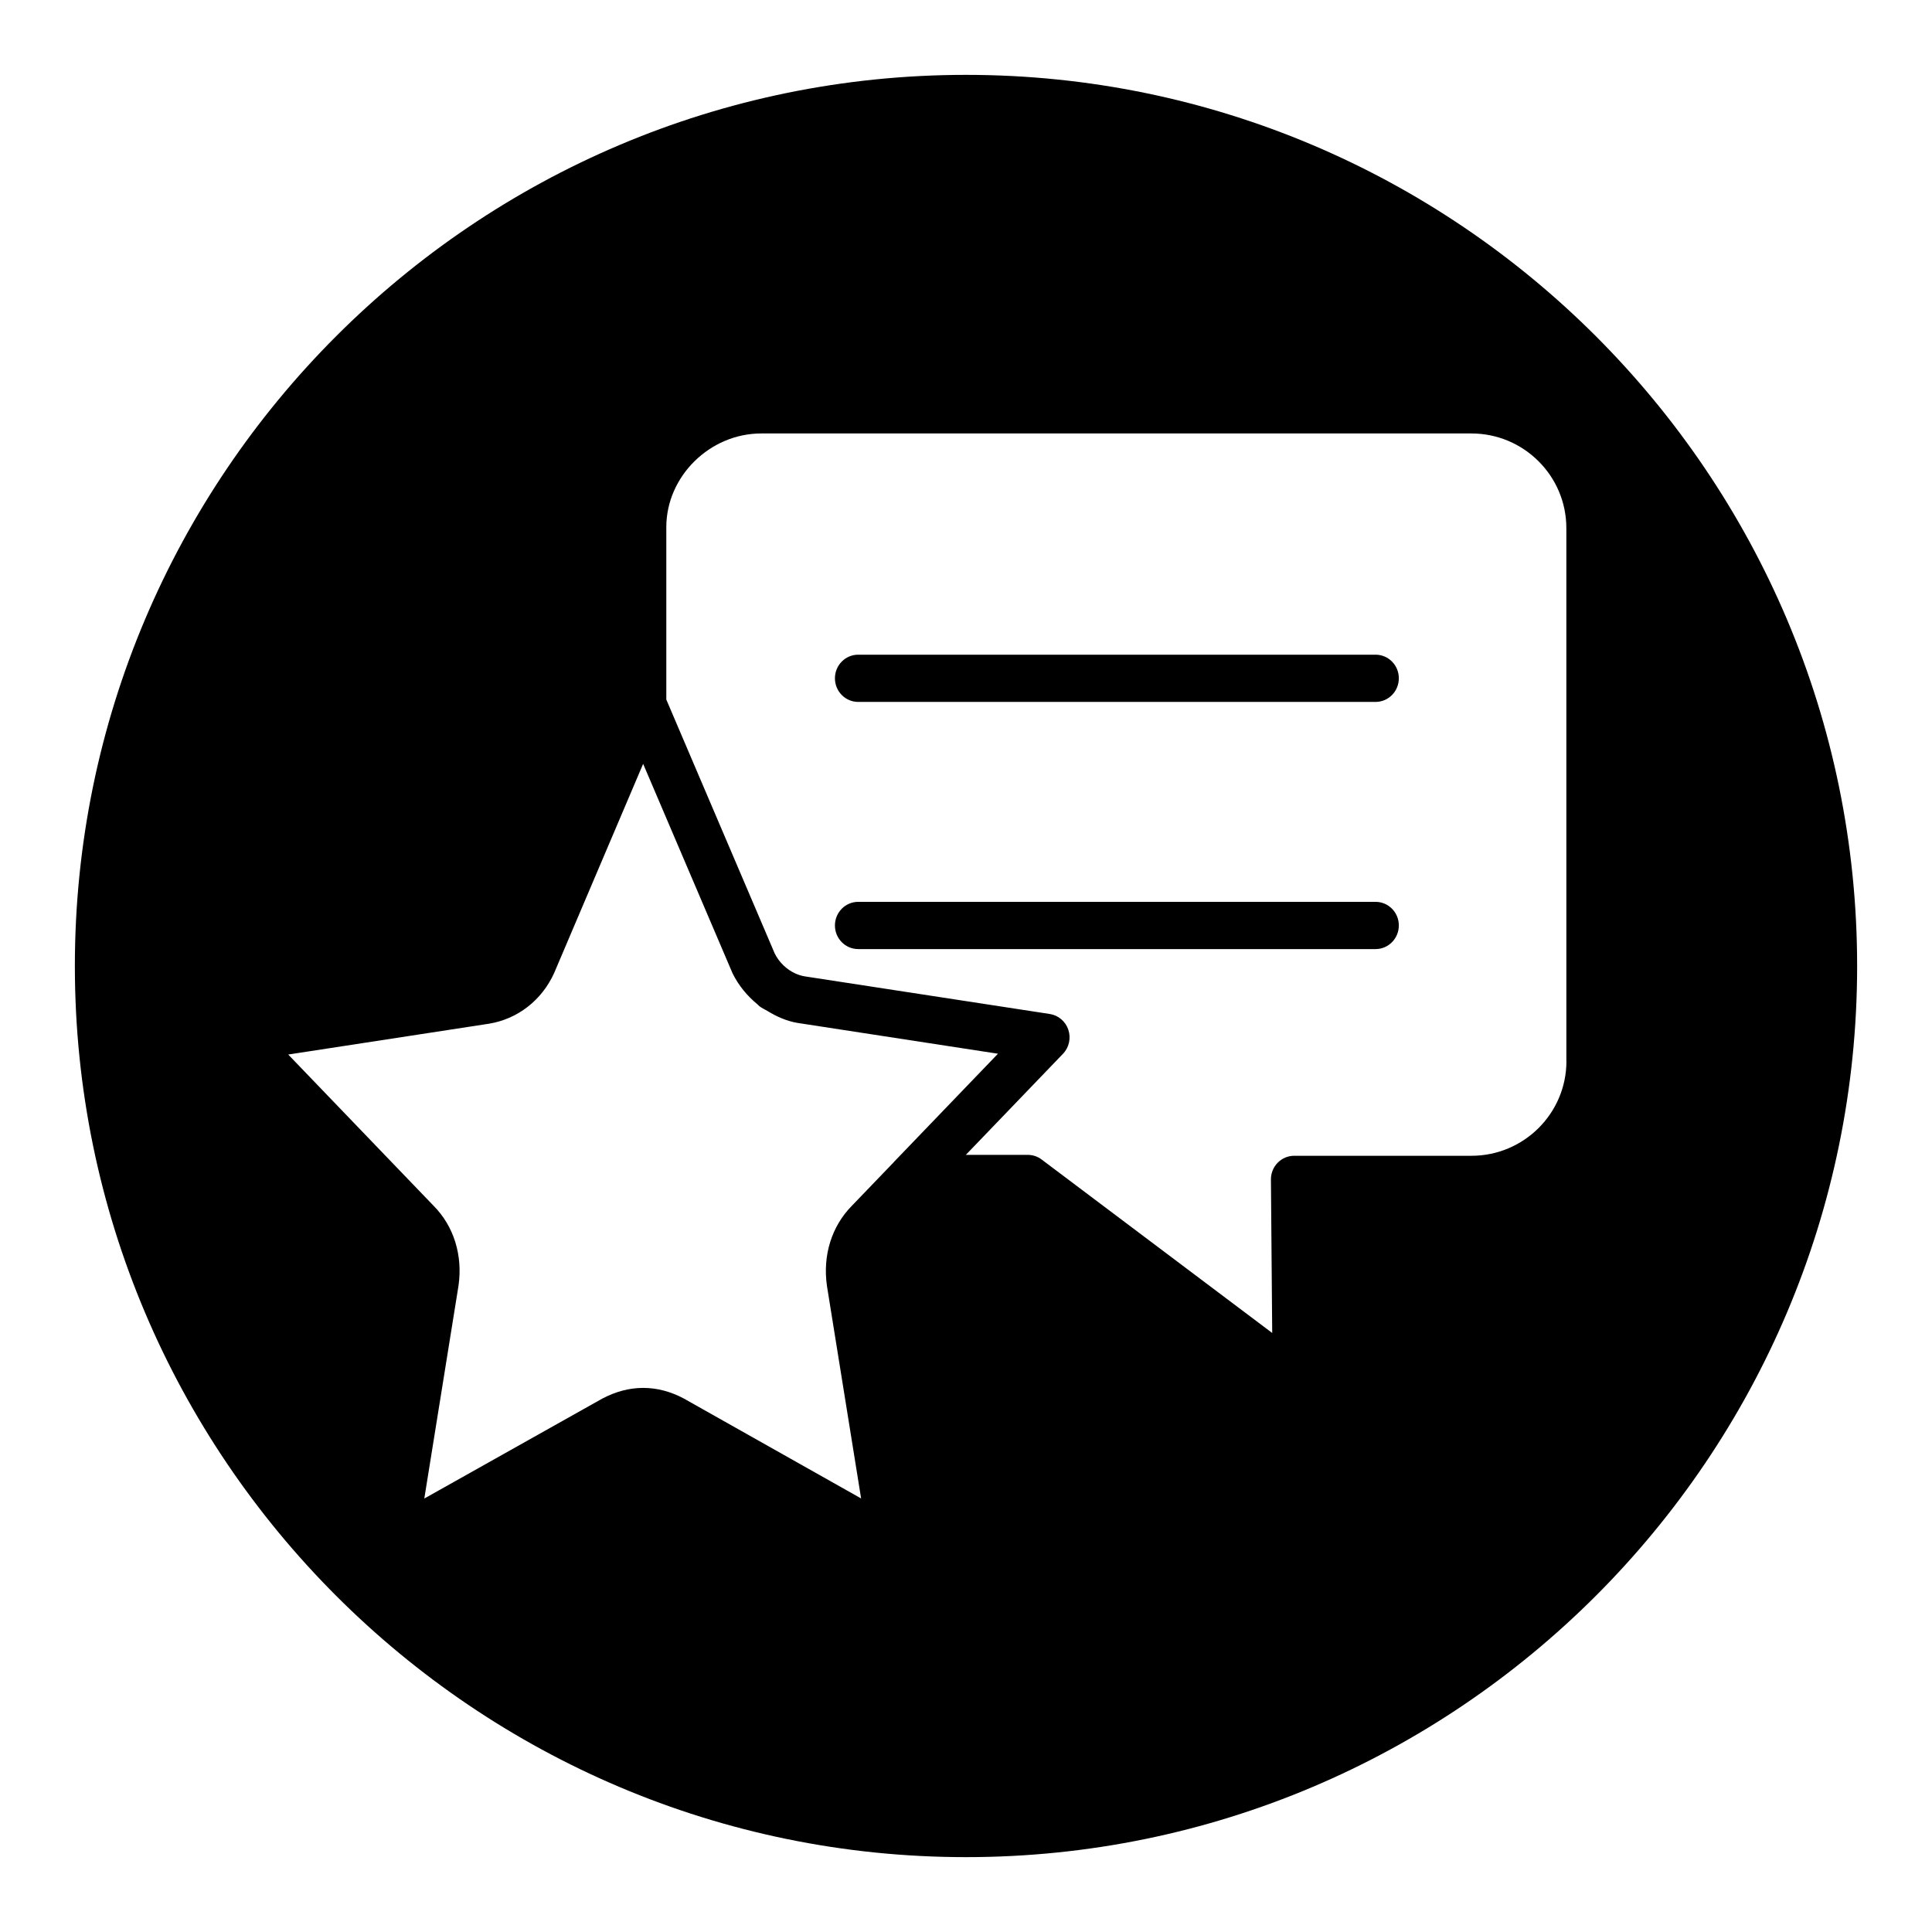 <?xml version="1.0" encoding="UTF-8"?>
<!-- Uploaded to: ICON Repo, www.iconrepo.com, Generator: ICON Repo Mixer Tools -->
<svg fill="#000000" width="800px" height="800px" version="1.1" viewBox="144 144 512 512" xmlns="http://www.w3.org/2000/svg">
 <g>
  <path d="m400 163.84c-130.22 0-236.16 105.95-236.16 236.16s105.94 236.16 236.16 236.16 236.16-105.94 236.16-236.16c0.004-130.22-105.94-236.16-236.16-236.16zm-19.09 288.1-11.148 11.594c-5.367 5.441-7.785 13.16-6.606 21.293l9.047 56.277-47.012-26.496c-6.984-3.707-14.414-3.777-21.641 0.07l-47.105 26.449 9.062-56.402c1.164-8.055-1.258-15.801-6.59-21.168l-38.535-40.094 53.223-8.172c7.582-1.242 14.012-6.234 17.262-13.461l23.57-55.402 23.688 55.488c1.598 3.258 3.891 6.008 6.566 8.203 0.195 0.156 0.348 0.379 0.543 0.527 0.652 0.504 1.41 0.828 2.109 1.25 2.457 1.504 5.094 2.691 7.957 3.18l53.168 8.172-27.559 28.668v0.023zm178.21-26.727c0 13.832-11.289 25.082-25.16 25.082h-46.988c-3.41 0-6.164 2.801-6.164 6.258l0.34 40.699-61.109-45.973c-1.062-0.805-2.356-1.227-3.676-1.227h-16.406l25.742-26.781c1.613-1.676 2.164-4.133 1.426-6.359-0.73-2.219-2.637-3.84-4.922-4.195l-64.953-9.973c-0.852-0.141-1.668-0.402-2.457-0.754-2.356-1.062-4.336-2.984-5.496-5.328l-19.895-46.602-8.824-20.672v-45.688c0-13.453 11.523-24.828 25.16-24.828h188.2c13.871 0 25.16 11.25 25.16 25.082l0.004 141.26z"/>
  <path d="m508.54 383h-137.11c-3.41 0-6.164 2.801-6.164 6.258 0 3.457 2.762 6.258 6.164 6.258h137.11c3.41 0 6.164-2.801 6.164-6.258 0.012-3.457-2.754-6.258-6.16-6.258z"/>
  <path d="m508.54 317.5h-137.11c-3.41 0-6.164 2.801-6.164 6.258 0 3.457 2.762 6.258 6.164 6.258h137.11c3.41 0 6.164-2.801 6.164-6.258 0.012-3.457-2.754-6.258-6.16-6.258z"/>
 </g>
</svg>